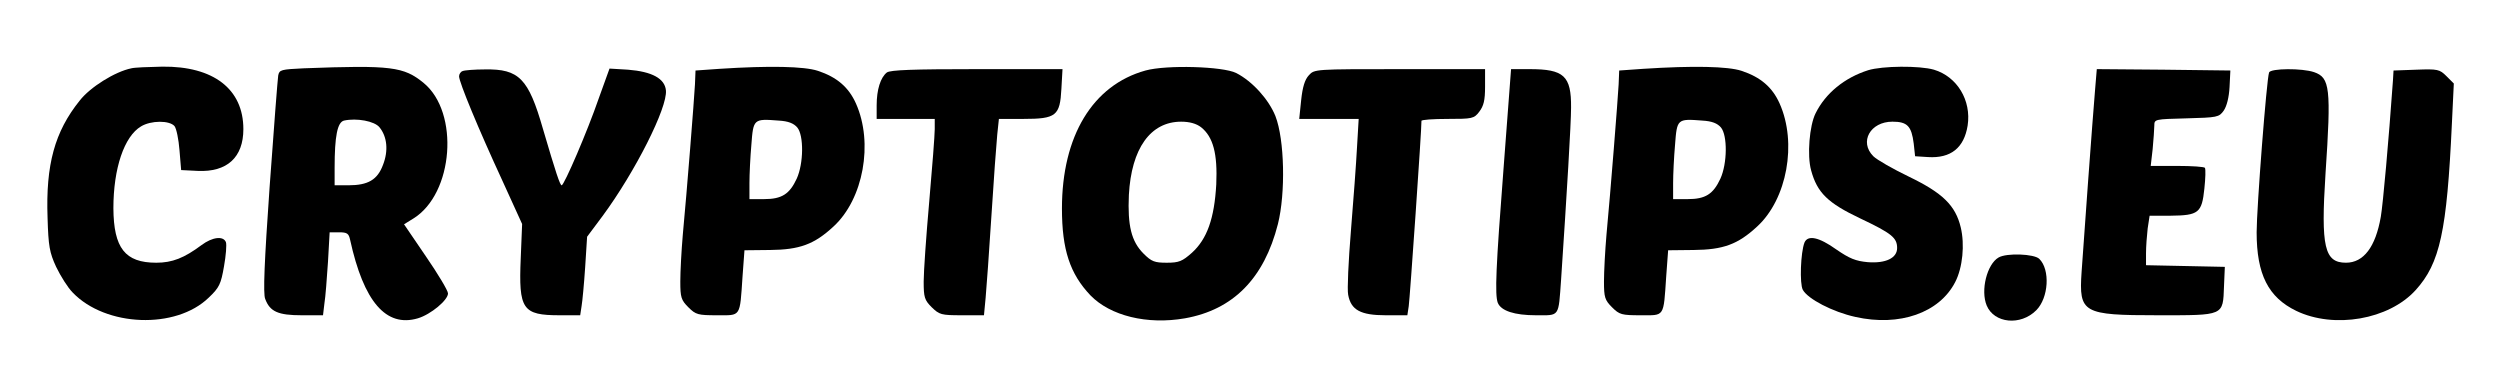 <?xml version="1.0" standalone="no"?>
<!DOCTYPE svg PUBLIC "-//W3C//DTD SVG 20010904//EN"
 "http://www.w3.org/TR/2001/REC-SVG-20010904/DTD/svg10.dtd">
<svg version="1.0" xmlns="http://www.w3.org/2000/svg"
 width="904pt" height="138pt" viewBox="0 0 904 138"
 preserveAspectRatio="xMidYMid meet">
<g transform="translate(0,138) scale(0.1,-0.1)"
fill="#000000" stroke="none">
<path d="M475 1133 c-59 -12 -149 -68 -187 -117 -90 -112 -123 -231 -116 -424
3 -102 7 -125 31 -177 16 -33 42 -75 60 -93 119 -124 373 -134 492 -18 38 36
44 49 55 113 7 39 10 78 7 87 -9 24 -49 19 -88 -10 -63 -47 -106 -64 -164 -64
-113 0 -154 53 -155 197 0 144 39 260 100 296 36 22 103 22 121 1 7 -9 15 -48
18 -87 l6 -72 60 -3 c106 -5 165 49 165 151 0 145 -108 228 -293 226 -51 -1
-101 -3 -112 -6z"/>
<path d="M1098 1133 c-81 -4 -88 -5 -92 -26 -2 -12 -16 -193 -31 -402 -19
-271 -24 -388 -16 -406 17 -46 47 -59 132 -59 l77 0 5 42 c4 24 9 91 13 151
l6 107 34 0 c29 0 35 -4 40 -27 49 -224 130 -318 245 -284 47 14 109 66 109
90 0 10 -36 70 -80 134 l-79 116 34 21 c145 90 167 383 37 490 -72 59 -117 65
-434 53z m274 -213 c28 -34 33 -85 13 -136 -20 -54 -54 -74 -125 -74 l-50 0 0
63 c0 115 10 165 34 171 46 10 110 -2 128 -24z"/>
<path d="M2600 1131 l-85 -6 -2 -50 c-3 -56 -29 -385 -44 -544 -5 -58 -9 -133
-9 -169 0 -57 3 -67 29 -93 27 -27 35 -29 104 -29 87 0 82 -9 92 140 l7 95 92
1 c107 1 160 20 230 85 108 99 145 302 81 445 -26 58 -68 95 -138 118 -49 16
-173 19 -357 7z m283 -212 c24 -29 23 -130 -2 -185 -26 -56 -54 -74 -118 -74
l-53 0 0 58 c0 31 3 94 7 139 7 93 8 94 98 87 36 -2 55 -10 68 -25z"/>
<path d="M4142 1125 c-191 -53 -302 -237 -302 -499 0 -149 29 -236 103 -314
72 -74 205 -107 342 -83 174 31 286 144 336 341 28 112 24 305 -9 390 -24 60
-83 126 -142 156 -48 24 -252 30 -328 9z m201 -205 c44 -35 60 -96 55 -207 -7
-123 -33 -197 -88 -247 -35 -31 -47 -36 -91 -36 -44 0 -55 4 -84 33 -44 44
-58 101 -53 212 9 168 78 265 189 265 31 0 55 -7 72 -20z"/>
<path d="M5940 1131 l-85 -6 -2 -50 c-3 -56 -29 -385 -44 -544 -5 -58 -9 -133
-9 -169 0 -57 3 -67 29 -93 27 -27 35 -29 104 -29 87 0 82 -9 92 140 l7 95 92
1 c107 1 160 20 230 85 108 99 145 302 81 445 -26 58 -68 95 -138 118 -49 16
-173 19 -357 7z m283 -212 c24 -29 23 -130 -2 -185 -26 -56 -54 -74 -118 -74
l-53 0 0 58 c0 31 3 94 7 139 7 93 8 94 98 87 36 -2 55 -10 68 -25z"/>
<path d="M6755 1126 c-85 -27 -154 -83 -190 -156 -22 -44 -31 -152 -16 -206
22 -81 60 -118 178 -174 114 -54 133 -70 133 -107 0 -36 -41 -56 -106 -51 -44
4 -66 13 -114 46 -63 45 -103 53 -115 25 -14 -36 -18 -149 -6 -171 18 -33 108
-80 190 -98 160 -36 304 15 361 126 27 52 35 136 20 198 -19 79 -65 124 -187
183 -58 28 -116 61 -129 74 -52 52 -11 125 69 125 54 0 69 -16 77 -79 l5 -46
47 -3 c82 -5 130 33 143 114 14 91 -38 177 -122 202 -52 15 -186 14 -238 -2z"/>
<path d="M1673 1123 c-7 -2 -13 -11 -13 -19 0 -21 70 -190 156 -376 l72 -158
-5 -124 c-8 -185 6 -206 141 -206 l74 0 5 33 c3 17 9 81 13 141 l7 110 56 75
c118 160 235 392 229 454 -4 43 -50 68 -137 75 l-67 4 -39 -108 c-41 -119
-125 -314 -134 -314 -6 0 -21 45 -68 205 -52 181 -86 216 -209 214 -38 0 -75
-3 -81 -6z"/>
<path d="M3207 1118 c-23 -18 -37 -62 -37 -119 l0 -49 105 0 105 0 0 -37 c0
-21 -9 -139 -20 -263 -11 -124 -20 -253 -20 -288 0 -57 3 -67 29 -93 28 -27
34 -29 109 -29 l80 0 6 63 c3 34 13 168 21 297 8 129 18 261 21 293 l6 57 88
0 c119 0 133 11 138 109 l4 71 -309 0 c-232 0 -313 -3 -326 -12z"/>
<path d="M4733 1108 c-15 -16 -23 -43 -28 -90 l-7 -68 107 0 108 0 -6 -102
c-3 -57 -13 -193 -22 -302 -9 -110 -14 -214 -10 -232 10 -55 45 -74 136 -74
l78 0 5 33 c4 26 47 643 46 670 0 4 42 7 94 7 90 0 96 1 115 26 16 21 21 41
21 90 l0 64 -308 0 c-307 0 -309 0 -329 -22z"/>
<path d="M5437 773 c-28 -362 -32 -458 -21 -488 12 -29 60 -45 138 -45 87 0
81 -9 91 130 21 314 36 564 36 621 1 115 -26 139 -150 139 l-67 0 -27 -357z"/>
<path d="M7576 1058 c-8 -92 -43 -570 -49 -662 -10 -148 4 -156 276 -156 241
0 235 -3 239 105 l3 70 -142 3 -143 3 0 43 c0 24 3 64 6 90 l7 46 76 0 c101 1
113 10 122 98 4 37 5 70 2 75 -2 4 -47 7 -100 7 l-96 0 7 61 c3 34 6 72 6 85
0 23 2 23 116 26 112 3 118 4 135 28 11 16 19 48 21 85 l3 60 -242 3 -241 2
-6 -72z"/>
<path d="M8205 1118 c-9 -24 -45 -492 -45 -578 0 -152 42 -235 143 -284 137
-66 335 -32 432 75 88 97 113 213 131 601 l7 146 -27 27 c-24 24 -31 26 -108
23 l-83 -3 -2 -35 c-16 -224 -36 -447 -44 -494 -19 -109 -62 -166 -126 -166
-78 0 -91 57 -74 321 21 312 16 348 -41 368 -44 15 -157 14 -163 -1z"/>
<path d="M7227 449 c-42 -24 -66 -119 -43 -174 27 -64 122 -74 179 -17 45 45
51 147 11 186 -18 18 -118 22 -147 5z"/>
</g>
</svg>
